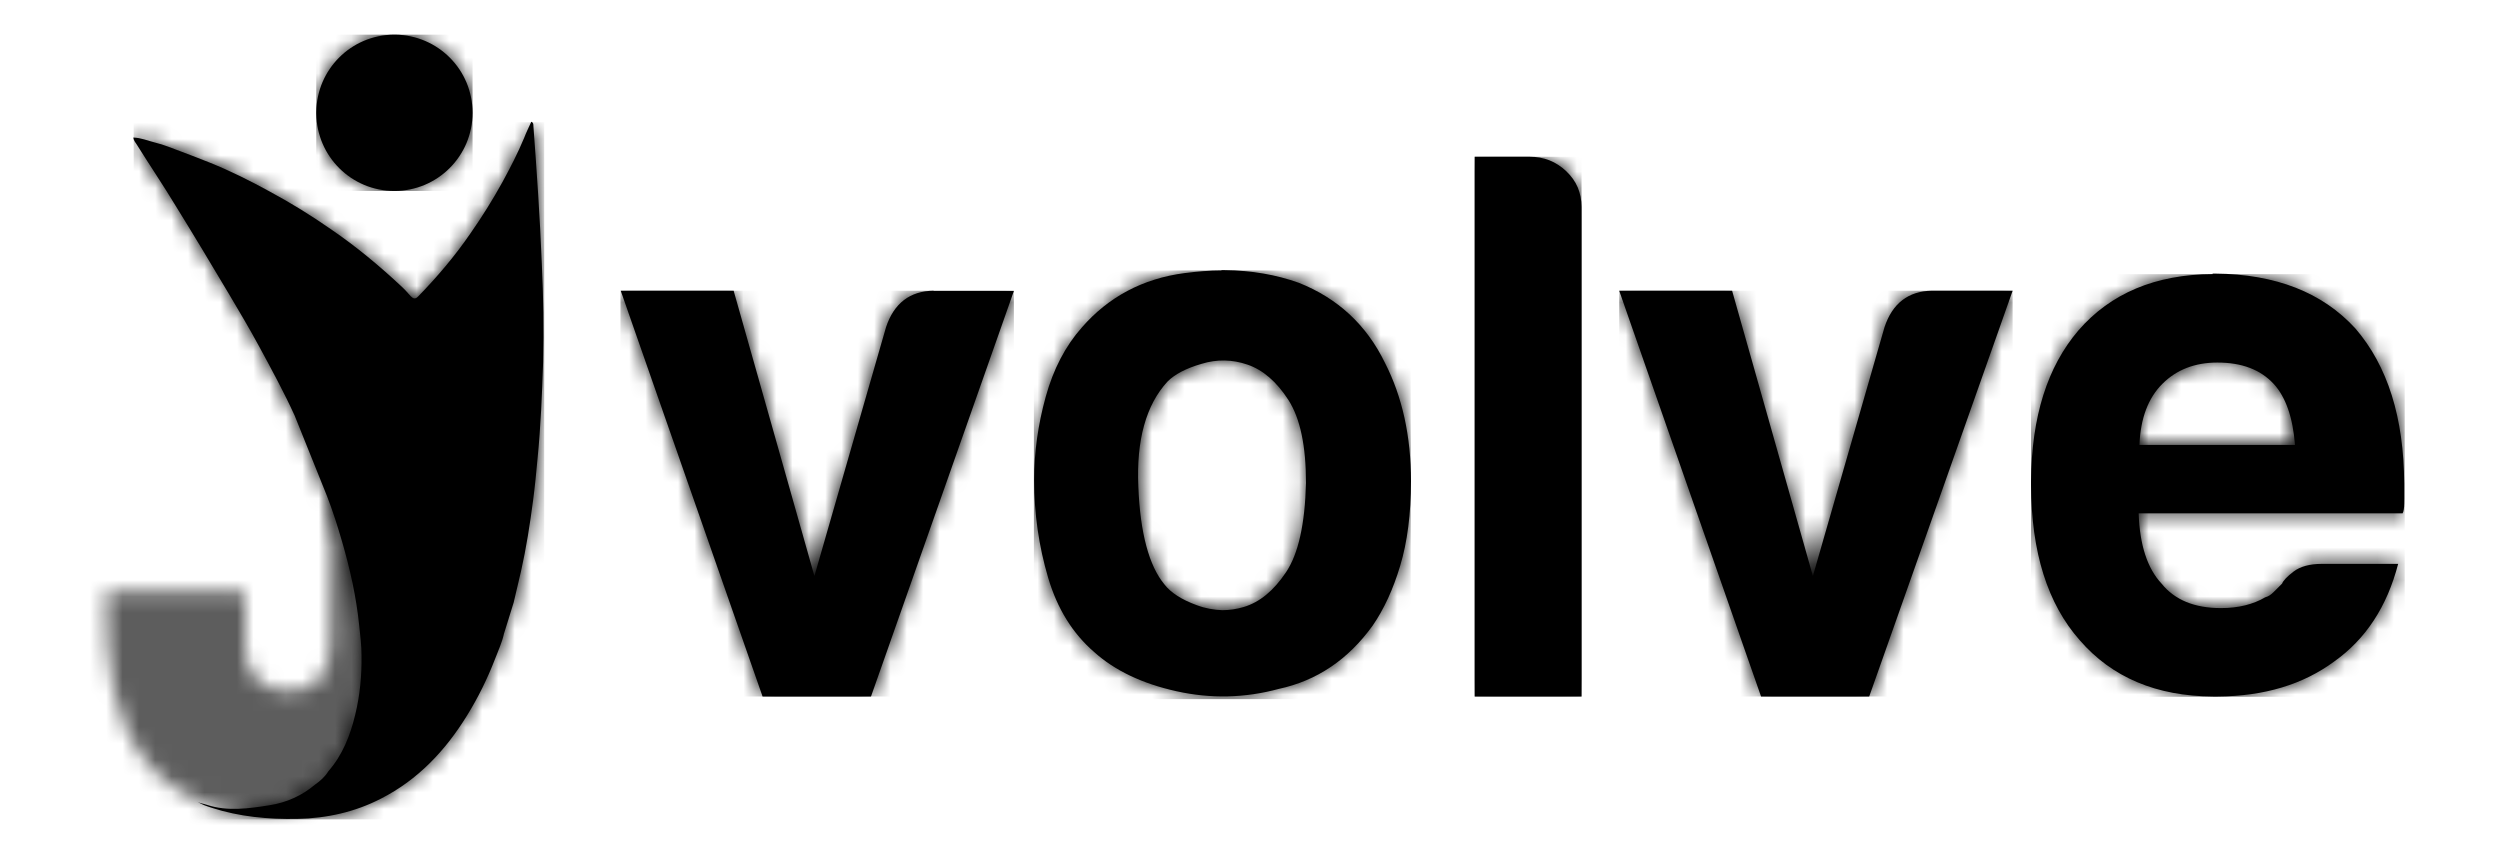 <svg width="153" height="53" viewBox="0 0 153 53" fill="none" xmlns="http://www.w3.org/2000/svg">
<path d="M57.138 17.791C55.689 17.807 54.706 18.564 54.223 20.029L49.842 35.25L44.898 17.791H37.988L46.669 42.626H53.305L62.05 17.807H57.138V17.791Z" fill="black"/>
<mask id="mask0_1774_12776" style="mask-type:luminance" maskUnits="userSpaceOnUse" x="37" y="17" width="26" height="26">
<path d="M57.138 17.791C55.689 17.807 54.706 18.564 54.223 20.029L49.842 35.25L44.898 17.791H37.988L46.669 42.626H53.305L62.05 17.807H57.138V17.791Z" fill="white"/>
</mask>
<g mask="url(#mask0_1774_12776)">
<path d="M62.051 17.791H37.972V42.626H62.051V17.791Z" fill="black"/>
</g>
<path d="M73.243 37.037C72.309 36.699 71.648 36.264 71.262 35.765C70.328 34.638 69.78 32.641 69.667 29.79C69.538 26.939 70.134 24.781 71.455 23.347C71.89 22.912 72.582 22.542 73.533 22.268C74.467 21.978 75.417 21.994 76.351 22.317C77.285 22.639 78.123 23.347 78.848 24.475C79.573 25.602 79.927 27.293 79.927 29.564C79.862 32.077 79.46 33.897 78.703 35.024C77.946 36.152 77.092 36.86 76.11 37.15C75.675 37.279 75.24 37.343 74.805 37.343C74.29 37.327 73.758 37.231 73.243 37.037ZM74.757 16.55C74.032 16.55 73.275 16.615 72.502 16.712C69.925 17.05 67.831 18.177 66.204 20.046C65.206 21.173 64.465 22.59 63.998 24.281C63.531 25.973 63.289 27.664 63.289 29.371C63.289 31.449 63.579 33.43 64.143 35.346C64.707 37.263 65.657 38.777 66.962 39.904C68.218 41.032 69.893 41.837 72.003 42.304C74.097 42.771 76.19 42.723 78.268 42.159C80.587 41.66 82.504 40.371 84.002 38.294C84.694 37.295 85.258 36.071 85.693 34.621C86.128 33.172 86.353 31.449 86.353 29.451C86.353 26.697 85.822 24.281 84.759 22.204C83.631 19.884 81.876 18.258 79.492 17.308C78.091 16.808 76.593 16.55 74.966 16.534H74.757V16.55Z" fill="black"/>
<mask id="mask1_1774_12776" style="mask-type:luminance" maskUnits="userSpaceOnUse" x="63" y="16" width="24" height="27">
<path d="M73.242 37.037C72.308 36.699 71.647 36.264 71.261 35.765C70.327 34.638 69.779 32.641 69.666 29.79C69.537 26.939 70.133 24.781 71.454 23.347C71.889 22.912 72.582 22.542 73.532 22.268C74.466 21.978 75.416 21.994 76.35 22.317C77.284 22.639 78.122 23.347 78.847 24.475C79.572 25.602 79.926 27.293 79.926 29.564C79.862 32.077 79.459 33.897 78.702 35.024C77.945 36.152 77.091 36.86 76.109 37.15C75.674 37.279 75.239 37.343 74.804 37.343C74.289 37.327 73.757 37.231 73.242 37.037ZM74.756 16.55C74.031 16.55 73.274 16.615 72.501 16.712C69.924 17.05 67.83 18.177 66.204 20.046C65.205 21.173 64.464 22.59 63.997 24.281C63.53 25.973 63.288 27.664 63.288 29.371C63.288 31.449 63.578 33.43 64.142 35.346C64.706 37.263 65.656 38.777 66.96 39.904C68.217 41.032 69.892 41.837 72.002 42.304C74.096 42.771 76.189 42.723 78.267 42.159C80.586 41.66 82.503 40.371 84.001 38.294C84.693 37.295 85.257 36.071 85.692 34.621C86.127 33.172 86.352 31.449 86.352 29.451C86.352 26.697 85.821 24.281 84.758 22.204C83.63 19.884 81.875 18.258 79.491 17.308C78.09 16.808 76.592 16.55 74.965 16.534H74.756V16.55Z" fill="white"/>
</mask>
<g mask="url(#mask1_1774_12776)">
<path d="M86.337 16.55H63.273V42.787H86.337V16.55Z" fill="black"/>
</g>
<path d="M90.251 9.593V42.626H96.79V12.669C96.79 11.799 96.484 11.075 95.855 10.479C95.227 9.883 94.486 9.593 93.617 9.593H90.251Z" fill="black"/>
<mask id="mask2_1774_12776" style="mask-type:luminance" maskUnits="userSpaceOnUse" x="90" y="9" width="7" height="34">
<path d="M90.251 9.593V42.626H96.79V12.669C96.79 11.799 96.484 11.075 95.856 10.479C95.228 9.883 94.487 9.593 93.617 9.593H90.251Z" fill="white"/>
</mask>
<g mask="url(#mask2_1774_12776)">
<path d="M96.791 9.593H90.252V42.626H96.791V9.593Z" fill="black"/>
</g>
<path d="M118.245 17.791C116.796 17.807 115.813 18.564 115.33 20.029L110.949 35.25L106.004 17.791H99.095L107.776 42.626H114.396L123.174 17.791H118.245Z" fill="black"/>
<mask id="mask3_1774_12776" style="mask-type:luminance" maskUnits="userSpaceOnUse" x="99" y="17" width="25" height="26">
<path d="M118.247 17.791C116.797 17.807 115.815 18.564 115.332 20.029L110.951 35.25L106.006 17.791H99.097L107.778 42.626H114.397L123.175 17.791H118.247Z" fill="white"/>
</mask>
<g mask="url(#mask3_1774_12776)">
<path d="M123.174 17.791H99.096V42.626H123.174V17.791Z" fill="black"/>
</g>
<path d="M132.336 23.492C133.205 22.623 134.333 22.188 135.702 22.188C137.2 22.188 138.343 22.623 139.148 23.492C139.889 24.298 140.324 25.554 140.453 27.229H130.934C130.999 25.602 131.466 24.362 132.336 23.492ZM135.412 16.776C131.917 16.792 129.163 17.952 127.198 20.223C125.297 22.445 124.331 25.506 124.299 29.436V29.693C124.315 33.8 125.313 36.957 127.278 39.18C129.243 41.451 131.965 42.61 135.444 42.626H135.718C138.585 42.61 140.952 41.886 142.853 40.484C144.785 39.115 146.09 37.118 146.767 34.509H142.096C141.355 34.509 140.775 34.67 140.372 34.976C139.97 35.282 139.728 35.54 139.664 35.717C139.471 35.91 139.309 36.071 139.148 36.232C138.987 36.393 138.826 36.506 138.633 36.554C137.892 36.989 136.99 37.215 135.927 37.215C134.3 37.215 133.092 36.715 132.287 35.717C131.417 34.783 130.95 33.349 130.886 31.416H147.04C147.105 31.304 147.137 31.094 147.137 30.805V29.613C147.121 25.554 146.122 22.397 144.157 20.11C142.128 17.887 139.261 16.776 135.573 16.744H135.412V16.776Z" fill="black"/>
<mask id="mask4_1774_12776" style="mask-type:luminance" maskUnits="userSpaceOnUse" x="124" y="16" width="24" height="27">
<path d="M132.335 23.492C133.205 22.623 134.332 22.188 135.701 22.188C137.199 22.188 138.343 22.623 139.148 23.492C139.889 24.298 140.324 25.554 140.453 27.229H130.934C130.998 25.602 131.466 24.362 132.335 23.492ZM135.412 16.776C131.917 16.792 129.162 17.952 127.197 20.223C125.297 22.445 124.331 25.506 124.298 29.436V29.693C124.314 33.8 125.313 36.957 127.278 39.18C129.243 41.451 131.965 42.61 135.444 42.626H135.718C138.584 42.61 140.952 41.886 142.853 40.484C144.785 39.115 146.09 37.118 146.766 34.509H142.096C141.355 34.509 140.775 34.67 140.372 34.976C139.97 35.282 139.728 35.54 139.664 35.717C139.47 35.91 139.309 36.071 139.148 36.232C138.987 36.393 138.826 36.506 138.633 36.554C137.892 36.989 136.99 37.215 135.927 37.215C134.3 37.215 133.092 36.715 132.287 35.717C131.417 34.783 130.95 33.349 130.886 31.416H147.04C147.105 31.304 147.137 31.094 147.137 30.805V29.613C147.121 25.554 146.122 22.397 144.157 20.11C142.128 17.887 139.261 16.776 135.573 16.744H135.412V16.776Z" fill="white"/>
</mask>
<g mask="url(#mask4_1774_12776)">
<path d="M147.169 16.776H124.299V42.642H147.169V16.776Z" fill="black"/>
</g>
<mask id="mask5_1774_12776" style="mask-type:luminance" maskUnits="userSpaceOnUse" x="6" y="29" width="17" height="21">
<path d="M20.235 29.851C20.187 29.964 20.219 30.093 20.219 30.222C20.219 33.185 20.219 36.133 20.219 39.096C20.219 39.225 20.235 39.338 20.203 39.467C20.235 40.143 20.058 40.755 19.72 41.335C19.365 41.947 18.802 42.205 18.125 42.253C17.03 42.334 16.032 42.156 15.371 41.126C15.065 40.642 15.017 40.111 15.001 39.563C14.985 38.549 14.985 37.55 15.001 36.535C15.001 36.294 14.92 36.197 14.662 36.197C12.037 36.197 9.428 36.197 6.803 36.197C6.561 36.197 6.497 36.278 6.497 36.519C6.513 37.566 6.513 38.597 6.593 39.644C6.738 41.303 7.012 42.929 7.673 44.476C8.671 46.811 10.346 48.389 12.714 49.259C12.843 49.259 12.955 49.356 13.068 49.404C13.39 49.533 13.728 49.581 14.067 49.63C15.371 49.823 16.66 49.952 17.932 49.484C18.673 49.227 19.382 48.921 19.961 48.357C19.752 48.228 19.784 48.035 19.865 47.858C19.961 47.648 20.139 47.568 20.364 47.568C20.477 47.568 20.573 47.648 20.702 47.632C20.863 47.455 21.041 47.31 21.169 47.117C21.959 45.877 22.426 44.508 22.651 43.058C22.973 40.9 22.78 38.774 22.393 36.648C22.232 35.762 22.039 34.893 21.797 34.039C21.588 33.282 21.33 32.541 21.089 31.8C20.928 31.285 20.751 30.769 20.59 30.27C20.541 30.125 20.493 29.996 20.428 29.867C20.412 29.803 20.38 29.771 20.332 29.771C20.3 29.771 20.267 29.803 20.235 29.851Z" fill="white"/>
</mask>
<g mask="url(#mask5_1774_12776)">
<path d="M27.708 26.904H1.778V52.834H27.708V26.904Z" fill="#5D5D5D"/>
</g>
<path d="M24.09 2.12C21.481 2.152 19.387 4.246 19.355 6.855V6.951C19.387 9.577 21.513 11.687 24.139 11.687C26.78 11.687 28.922 9.544 28.922 6.903C28.922 4.278 26.812 2.152 24.187 2.12H24.09Z" fill="black"/>
<mask id="mask6_1774_12776" style="mask-type:luminance" maskUnits="userSpaceOnUse" x="19" y="2" width="10" height="10">
<path d="M24.089 2.12C21.48 2.152 19.386 4.246 19.354 6.855V6.951C19.386 9.577 21.512 11.687 24.137 11.687C26.779 11.687 28.921 9.544 28.921 6.903C28.921 4.278 26.811 2.152 24.186 2.12H24.089Z" fill="white"/>
</mask>
<g mask="url(#mask6_1774_12776)">
<path d="M28.922 2.12H19.355V11.687H28.922V2.12Z" fill="black"/>
</g>
<path d="M20.016 30.369C20.371 31.288 20.661 32.206 20.934 33.14C21.418 34.815 21.804 36.522 21.981 38.261C22.046 38.873 22.126 39.502 22.126 40.13C22.142 41.338 22.03 42.546 21.74 43.737C21.434 45.01 20.967 46.202 20.097 47.2C19.888 47.539 19.598 47.796 19.276 48.022C18.47 48.698 17.536 49.117 16.505 49.278C15.217 49.487 13.912 49.665 12.688 49.262C12.64 49.246 12.575 49.23 12.527 49.214C12.382 49.165 12.237 49.165 12.076 49.053C12.366 49.262 12.672 49.342 12.962 49.439C14.653 49.987 16.409 50.148 18.196 50.115C20 50.083 21.724 49.697 23.318 48.875C25.589 47.716 27.264 45.928 28.585 43.786C29.261 42.691 29.825 41.547 30.292 40.339C30.485 39.824 30.727 39.325 30.84 38.793L31.436 36.876C31.581 36.232 31.742 35.604 31.887 34.96C32.209 33.526 32.434 32.077 32.627 30.611C32.74 29.758 32.821 28.904 32.901 28.034C33.094 26.085 33.175 24.12 33.239 22.155C33.288 20.142 33.256 18.145 33.159 16.132C33.046 13.329 32.853 10.511 32.644 7.708C32.644 7.612 32.644 7.499 32.515 7.451C32.37 7.773 32.209 8.095 32.08 8.433C31.693 9.367 31.226 10.269 30.743 11.155C30.147 12.234 29.503 13.265 28.794 14.28C27.844 15.665 26.765 16.937 25.589 18.145C25.412 18.322 25.299 18.29 25.138 18.129C24.961 17.936 24.8 17.742 24.607 17.565C23.254 16.293 21.82 15.101 20.29 14.054C19.066 13.2 17.794 12.411 16.473 11.703C15.297 11.058 14.105 10.462 12.865 9.963C12.269 9.722 11.674 9.496 11.078 9.271C10.546 9.077 10.031 8.852 9.483 8.723C9.048 8.61 8.629 8.433 8.162 8.417C8.178 8.626 8.323 8.755 8.404 8.9C9.177 10.14 9.998 11.348 10.755 12.604C11.851 14.376 12.914 16.148 13.977 17.936C14.621 19.015 15.265 20.11 15.861 21.205C16.618 22.606 17.375 23.991 18.035 25.441" fill="black"/>
<mask id="mask7_1774_12776" style="mask-type:luminance" maskUnits="userSpaceOnUse" x="8" y="7" width="26" height="44">
<path d="M20.019 30.369C20.373 31.288 20.663 32.206 20.937 33.14C21.42 34.815 21.807 36.522 21.984 38.261C22.049 38.873 22.129 39.502 22.129 40.13C22.145 41.338 22.032 42.546 21.742 43.737C21.436 45.01 20.969 46.202 20.1 47.2C19.89 47.539 19.6 47.796 19.278 48.022C18.473 48.698 17.539 49.117 16.508 49.278C15.22 49.487 13.915 49.665 12.691 49.262C12.643 49.246 12.578 49.23 12.53 49.214C12.385 49.165 12.24 49.165 12.079 49.053C12.369 49.262 12.675 49.342 12.965 49.439C14.656 49.987 16.411 50.148 18.199 50.115C20.003 50.083 21.726 49.697 23.321 48.875C25.592 47.716 27.267 45.928 28.587 43.786C29.264 42.691 29.828 41.547 30.295 40.339C30.488 39.824 30.73 39.325 30.842 38.793L31.438 36.876C31.583 36.232 31.744 35.604 31.889 34.96C32.211 33.526 32.437 32.077 32.63 30.611C32.743 29.758 32.823 28.904 32.904 28.034C33.097 26.085 33.178 24.12 33.242 22.155C33.291 20.142 33.258 18.145 33.162 16.132C33.049 13.329 32.856 10.511 32.646 7.708C32.646 7.612 32.646 7.499 32.517 7.451C32.373 7.773 32.211 8.095 32.083 8.433C31.696 9.367 31.229 10.269 30.746 11.155C30.15 12.234 29.506 13.265 28.797 14.28C27.847 15.665 26.767 16.937 25.592 18.145C25.415 18.322 25.302 18.29 25.141 18.129C24.964 17.936 24.803 17.742 24.609 17.565C23.256 16.293 21.823 15.101 20.293 14.054C19.069 13.2 17.797 12.411 16.476 11.703C15.3 11.058 14.108 10.462 12.868 9.963C12.272 9.722 11.676 9.496 11.08 9.271C10.549 9.077 10.033 8.852 9.486 8.723C9.051 8.61 8.632 8.433 8.165 8.417C8.181 8.626 8.326 8.755 8.407 8.9C9.18 10.14 10.001 11.348 10.758 12.604C11.853 14.376 12.916 16.148 13.979 17.936C14.624 19.015 15.268 20.11 15.864 21.205C16.621 22.606 17.378 23.991 18.038 25.441" fill="white"/>
</mask>
<g mask="url(#mask7_1774_12776)">
<path d="M33.306 7.483H8.181V50.148H33.306V7.483Z" fill="black"/>
</g>
</svg>
